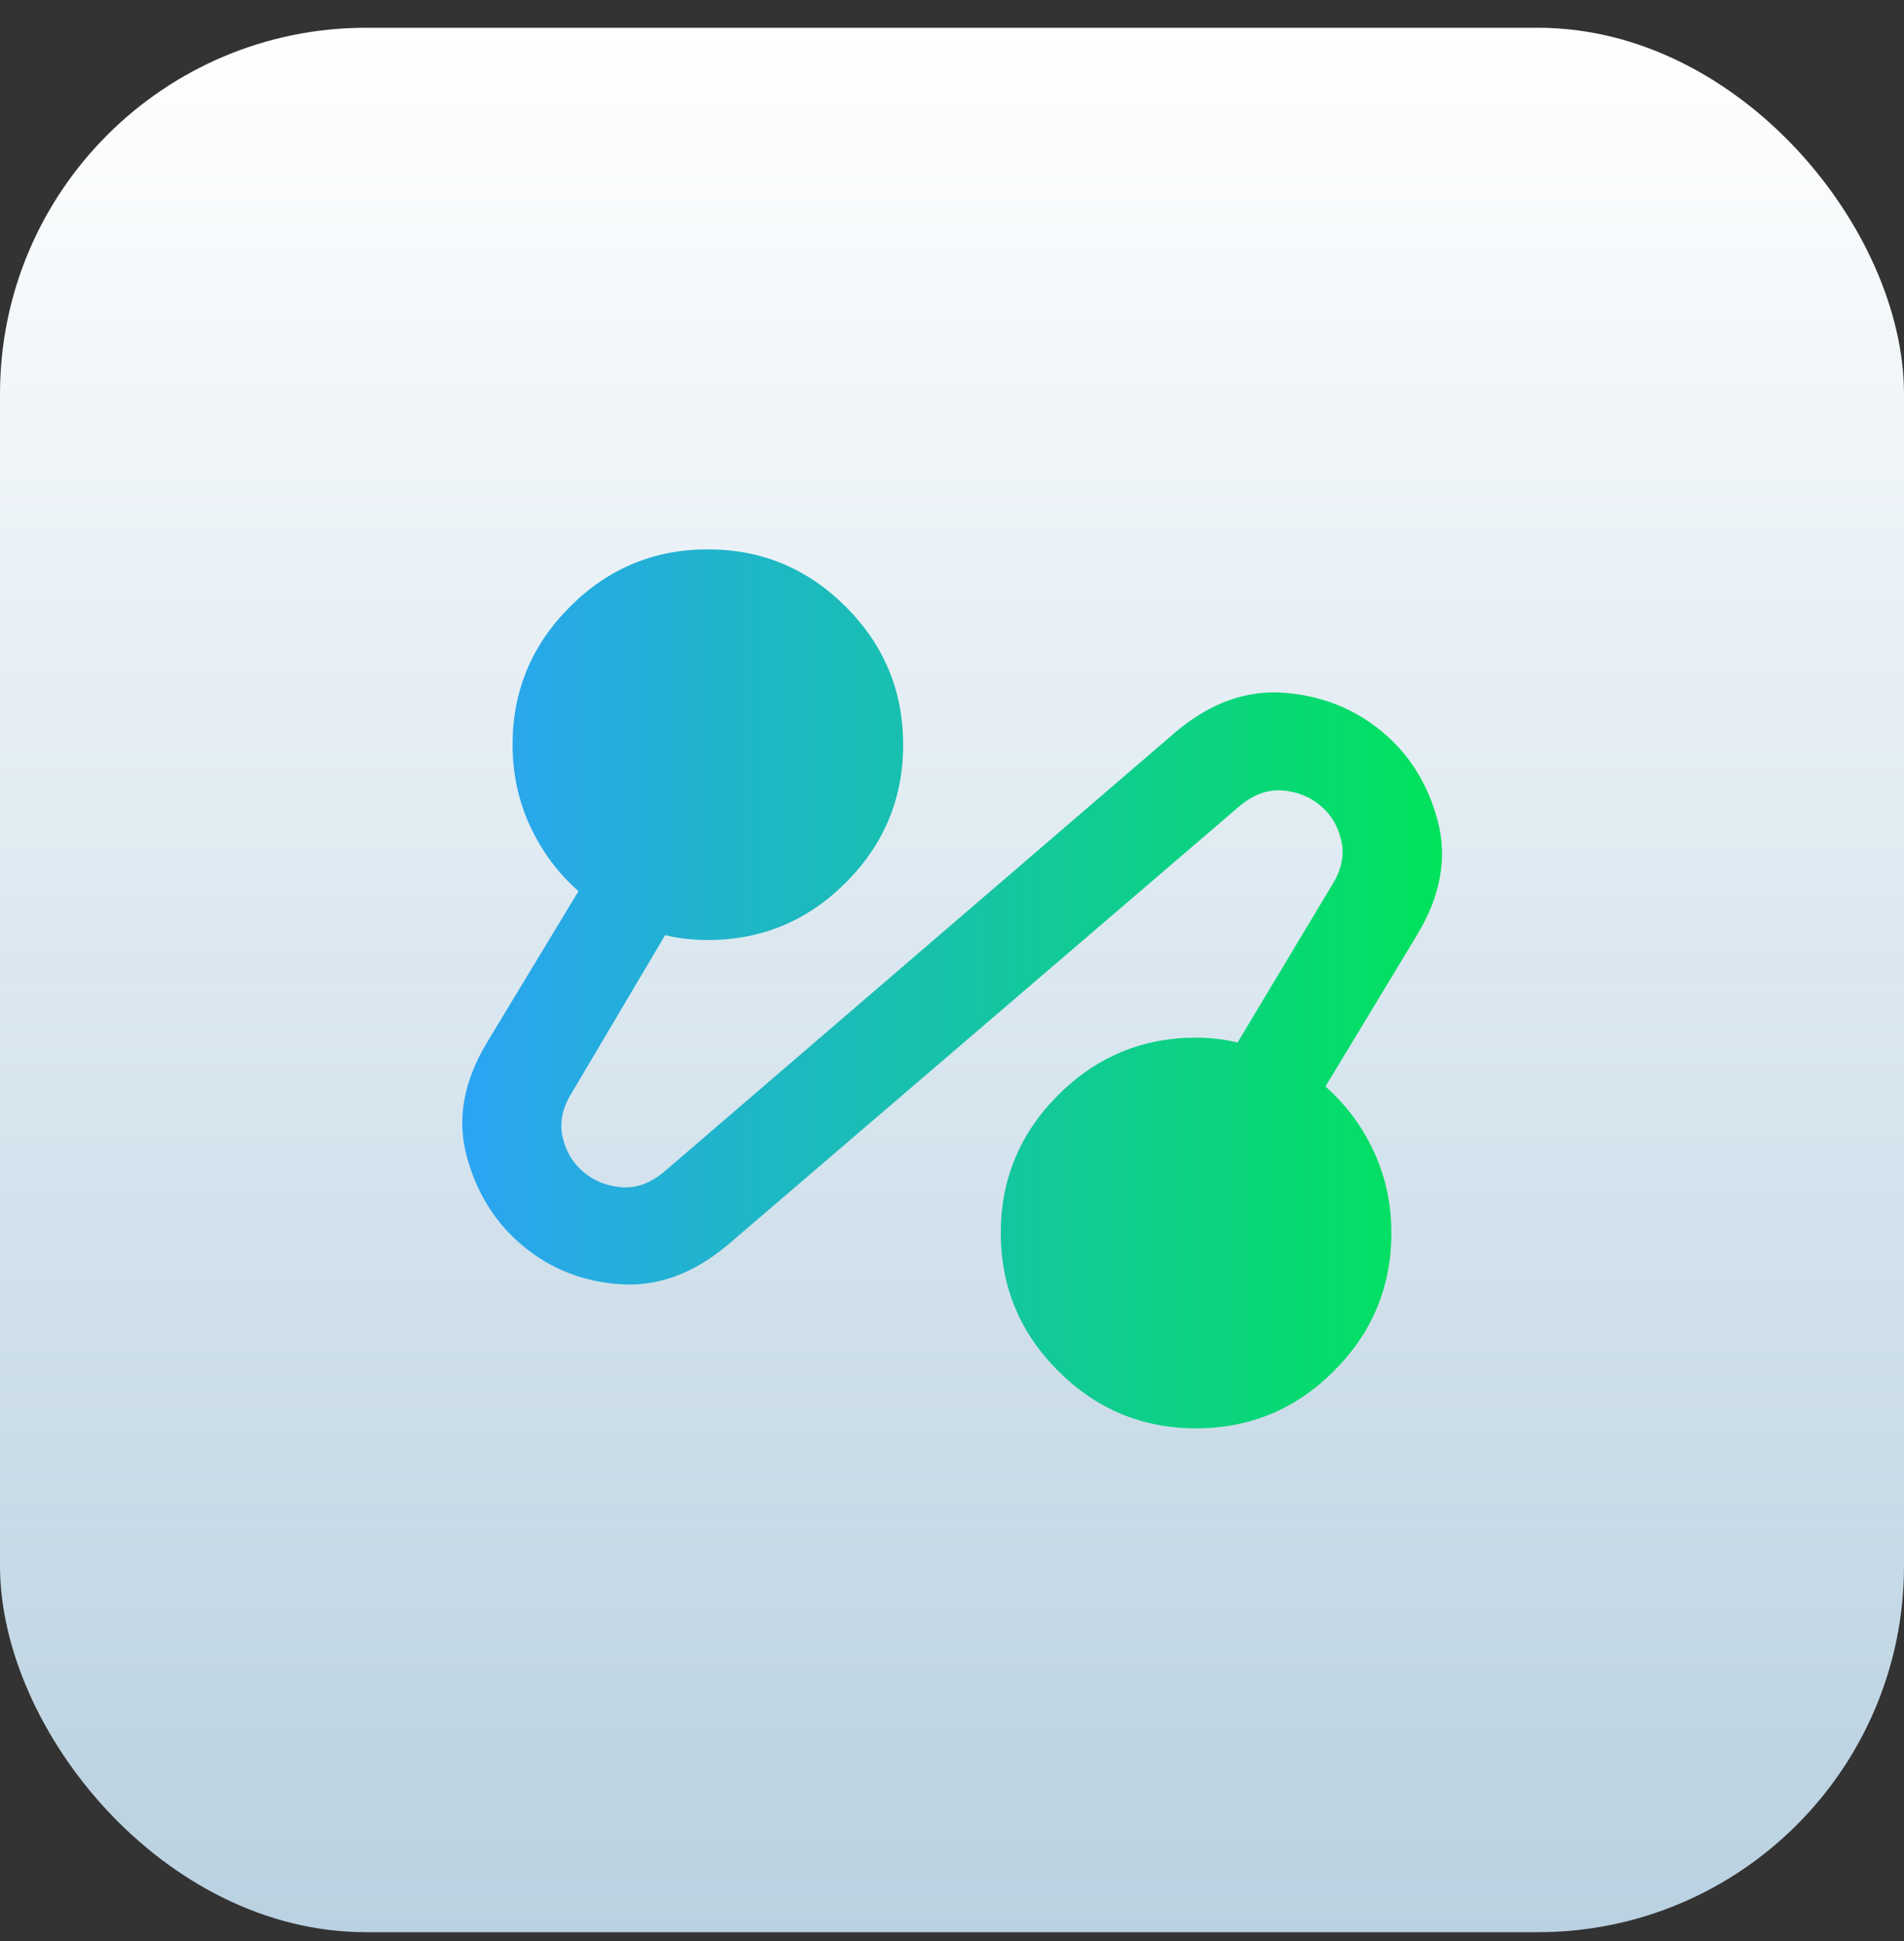 <svg xmlns="http://www.w3.org/2000/svg" width="52" height="53" viewBox="0 0 52 53" fill="none"><rect x="0" y="0" width="52" height="53" fill="#333333" stroke="none"/><rect y="0.758" width="52" height="52" rx="10" fill="url(#paint0_linear_750_8764)"></rect><path d="M19.866 34C18.932 34.778 17.96 35.133 16.95 35.067C15.939 35 15.056 34.656 14.299 34.033C13.543 33.411 13.026 32.595 12.75 31.584C12.473 30.573 12.656 29.534 13.299 28.467L15.799 24.333C15.243 23.844 14.805 23.256 14.483 22.567C14.161 21.878 14 21.133 13.999 20.333C13.999 18.867 14.521 17.611 15.566 16.567C16.61 15.522 17.866 15 19.332 15C20.799 15 22.055 15.522 23.099 16.567C24.143 17.611 24.666 18.867 24.666 20.333C24.666 21.8 24.143 23.056 23.099 24.1C22.055 25.144 20.799 25.667 19.332 25.667C19.132 25.667 18.932 25.656 18.732 25.633C18.532 25.611 18.343 25.578 18.166 25.533L15.599 29.867C15.355 30.267 15.277 30.661 15.366 31.051C15.455 31.44 15.643 31.756 15.932 32C16.221 32.244 16.566 32.383 16.966 32.417C17.366 32.452 17.755 32.313 18.132 32L32.132 19.967C33.066 19.189 34.044 18.839 35.066 18.916C36.088 18.993 36.977 19.344 37.732 19.967C38.488 20.59 38.999 21.407 39.266 22.417C39.532 23.428 39.343 24.467 38.699 25.533L36.199 29.667C36.755 30.156 37.194 30.744 37.516 31.433C37.839 32.122 38 32.867 37.999 33.667C37.999 35.133 37.477 36.389 36.432 37.433C35.388 38.478 34.132 39 32.666 39C31.199 39 29.944 38.478 28.899 37.433C27.855 36.389 27.332 35.133 27.332 33.667C27.332 32.2 27.855 30.944 28.899 29.9C29.944 28.856 31.199 28.333 32.666 28.333C32.866 28.333 33.06 28.344 33.25 28.367C33.439 28.389 33.622 28.422 33.799 28.467L36.399 24.133C36.644 23.733 36.721 23.339 36.632 22.949C36.544 22.56 36.355 22.244 36.066 22C35.777 21.756 35.432 21.618 35.032 21.584C34.632 21.55 34.243 21.689 33.866 22L19.866 34Z" fill="url(#paint1_linear_750_8764)"></path><defs><linearGradient id="paint0_linear_750_8764" x1="26" y1="0.758" x2="26" y2="231.244" gradientUnits="userSpaceOnUse"><stop stop-color="white"></stop><stop offset="1" stop-color="#2BA4F4" stop-opacity="0.39"></stop></linearGradient><linearGradient id="paint1_linear_750_8764" x1="12.625" y1="27" x2="39.383" y2="27" gradientUnits="userSpaceOnUse"><stop stop-color="#2BA4F4"></stop><stop offset="1" stop-color="#01E25B"></stop></linearGradient></defs></svg>